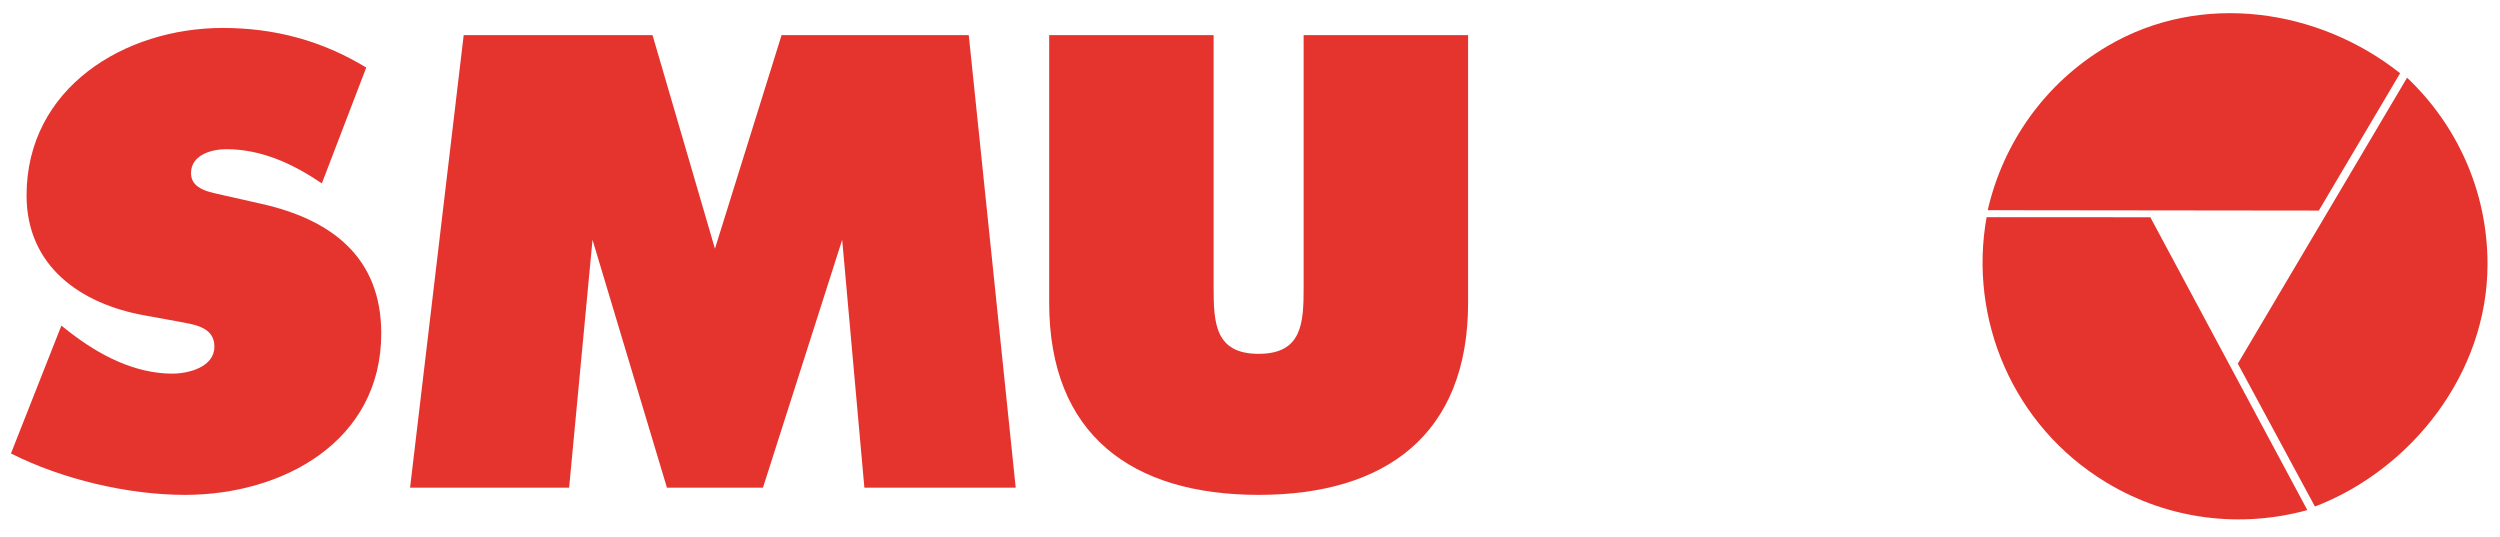 <?xml version="1.0" encoding="utf-8"?>
<!-- Generator: Adobe Illustrator 16.0.0, SVG Export Plug-In . SVG Version: 6.00 Build 0)  -->
<!DOCTYPE svg PUBLIC "-//W3C//DTD SVG 1.1//EN" "http://www.w3.org/Graphics/SVG/1.1/DTD/svg11.dtd">
<svg version="1.1" id="Layer_1" xmlns="http://www.w3.org/2000/svg" xmlns:xlink="http://www.w3.org/1999/xlink" x="0px" y="0px"
	 width="591px" height="127px" viewBox="0 0 591 127" style="enable-background:new 0 0 591 127;" xml:space="preserve">
<g>
	<defs>
		<rect id="SVGID_1_" x="-116" y="-212" width="792" height="612"/>
	</defs>
	<clipPath id="SVGID_2_">
		<use xlink:href="#SVGID_1_"  style="overflow:visible;"/>
	</clipPath>
	<path style="clip-path:url(#SVGID_2_);fill:#E5332D;" d="M569.032,18.366l-40.012,67.595l18.228,33.785
		c22.789-8.752,40.8-31.45,40.8-57.321C588.048,45.058,580.719,29.435,569.032,18.366"/>
	<path style="clip-path:url(#SVGID_2_);fill:#E5332D;" d="M545.452,120.584l-37.115-69.228l-38.706-0.009
		c-4.312,24.029,6.148,49.3,28.281,62.695C512.771,123.033,529.931,124.853,545.452,120.584"/>
	<path style="clip-path:url(#SVGID_2_);fill:#E5332D;" d="M469.896,49.689l78.269,0.091l19.224-32.467
		c-19.122-15.176-46.94-19.551-69.219-6.398C483.215,19.744,473.486,33.998,469.896,49.689"/>
	<path style="clip-path:url(#SVGID_2_);fill:#E5332D;" d="M14.509,76.978l1.986,1.561c6.952,5.391,15.321,9.789,24.26,9.789
		c3.831,0,9.932-1.561,9.932-6.385c0-4.823-5.109-5.249-8.655-5.957l-7.804-1.42C19.049,71.87,6.28,62.932,6.28,46.191
		c0-25.396,23.125-39.583,46.393-39.583c12.201,0,23.409,2.979,33.906,9.363L76.083,43.354c-6.669-4.54-14.187-8.086-22.558-8.086
		c-3.406,0-8.371,1.276-8.371,5.674c0,3.973,4.823,4.54,7.804,5.25l8.796,1.985c16.457,3.69,28.374,12.486,28.374,30.646
		c0,25.536-23.267,38.164-46.392,38.164c-13.478,0-29.084-3.69-41.145-9.791L14.509,76.978z"/>
	<polygon style="clip-path:url(#SVGID_2_);fill:#E5332D;" points="229.013,8.312 184.761,8.312 169.013,58.792 154.258,8.312 
		109.616,8.312 96.942,115.283 134.539,115.283 140.071,56.689 157.664,115.283 180.363,115.283 199.09,56.689 204.339,115.283 
		240.113,115.283 	"/>
	<path style="clip-path:url(#SVGID_2_);fill:#E5332D;" d="M347.056,8.312v63.275c0,31.21-19.581,45.4-49.517,45.4
		c-29.934,0-49.512-14.189-49.512-45.4V8.312h38.872v59.586c0,8.371,0.283,15.748,10.64,15.748c10.358,0,10.642-7.377,10.642-15.748
		V8.312H347.056z"/>
</g>
</svg>

